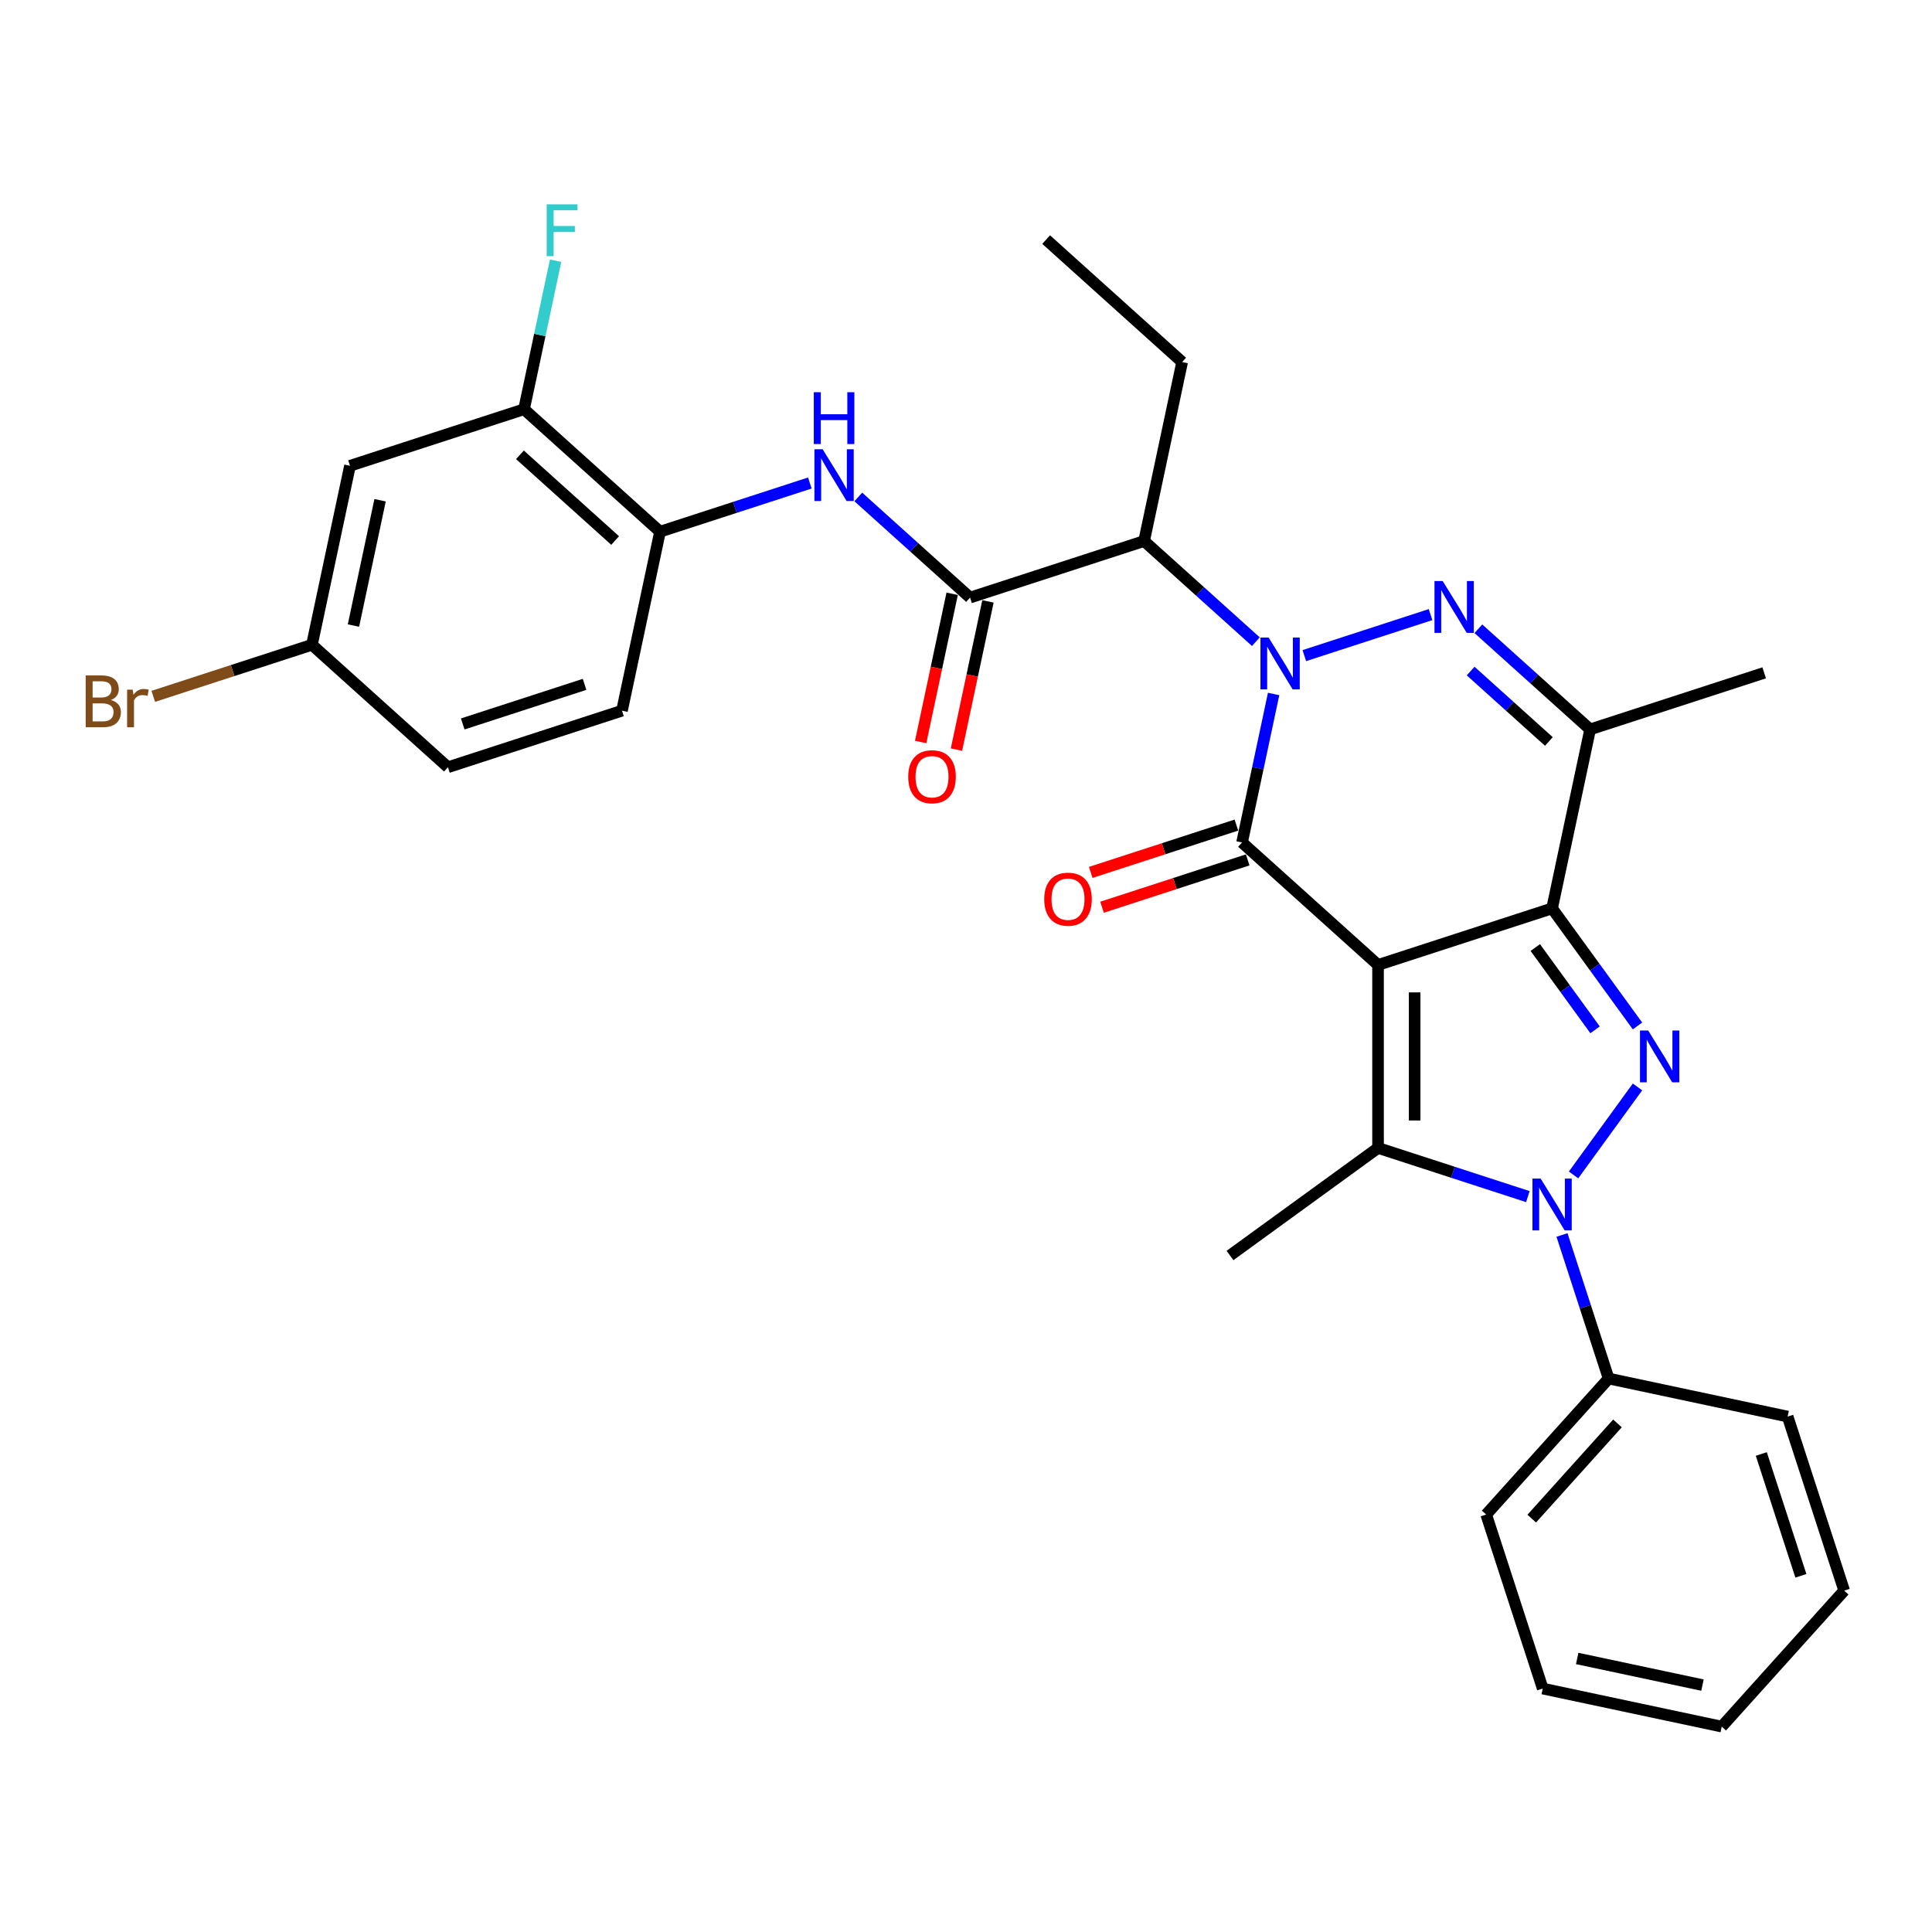 <?xml version='1.0' encoding='iso-8859-1'?>
<svg version='1.1' baseProfile='full'
              xmlns='http://www.w3.org/2000/svg'
                      xmlns:rdkit='http://www.rdkit.org/xml'
                      xmlns:xlink='http://www.w3.org/1999/xlink'
                  xml:space='preserve'
width='1000px' height='1000px' viewBox='0 0 1000 1000'>
<!-- END OF HEADER -->
<rect style='opacity:1.0;fill:#FFFFFF;stroke:none' width='1000' height='1000' x='0' y='0'> </rect>
<path class='bond-1' d='M 713.273,499.45 L 803.356,470.18' style='fill:none;fill-rule:evenodd;stroke:#000000;stroke-width:6px;stroke-linecap:butt;stroke-linejoin:miter;stroke-opacity:1' />
<path class='bond-2' d='M 713.273,499.45 L 642.883,436.071' style='fill:none;fill-rule:evenodd;stroke:#000000;stroke-width:6px;stroke-linecap:butt;stroke-linejoin:miter;stroke-opacity:1' />
<path class='bond-5' d='M 713.273,499.45 L 713.273,594.17' style='fill:none;fill-rule:evenodd;stroke:#000000;stroke-width:6px;stroke-linecap:butt;stroke-linejoin:miter;stroke-opacity:1' />
<path class='bond-5' d='M 732.217,513.658 L 732.217,579.962' style='fill:none;fill-rule:evenodd;stroke:#000000;stroke-width:6px;stroke-linecap:butt;stroke-linejoin:miter;stroke-opacity:1' />
<path class='bond-0' d='M 659.222,359.202 L 651.053,397.636' style='fill:none;fill-rule:evenodd;stroke:#0000FF;stroke-width:6px;stroke-linecap:butt;stroke-linejoin:miter;stroke-opacity:1' />
<path class='bond-0' d='M 651.053,397.636 L 642.883,436.071' style='fill:none;fill-rule:evenodd;stroke:#000000;stroke-width:6px;stroke-linecap:butt;stroke-linejoin:miter;stroke-opacity:1' />
<path class='bond-6' d='M 675.117,339.347 L 740.448,318.119' style='fill:none;fill-rule:evenodd;stroke:#0000FF;stroke-width:6px;stroke-linecap:butt;stroke-linejoin:miter;stroke-opacity:1' />
<path class='bond-8' d='M 650.035,332.13 L 621.111,306.086' style='fill:none;fill-rule:evenodd;stroke:#0000FF;stroke-width:6px;stroke-linecap:butt;stroke-linejoin:miter;stroke-opacity:1' />
<path class='bond-8' d='M 621.111,306.086 L 592.186,280.042' style='fill:none;fill-rule:evenodd;stroke:#000000;stroke-width:6px;stroke-linecap:butt;stroke-linejoin:miter;stroke-opacity:1' />
<path class='bond-3' d='M 803.356,470.18 L 825.461,500.605' style='fill:none;fill-rule:evenodd;stroke:#000000;stroke-width:6px;stroke-linecap:butt;stroke-linejoin:miter;stroke-opacity:1' />
<path class='bond-3' d='M 825.461,500.605 L 847.566,531.03' style='fill:none;fill-rule:evenodd;stroke:#0000FF;stroke-width:6px;stroke-linecap:butt;stroke-linejoin:miter;stroke-opacity:1' />
<path class='bond-3' d='M 794.662,490.443 L 810.135,511.74' style='fill:none;fill-rule:evenodd;stroke:#000000;stroke-width:6px;stroke-linecap:butt;stroke-linejoin:miter;stroke-opacity:1' />
<path class='bond-3' d='M 810.135,511.74 L 825.609,533.037' style='fill:none;fill-rule:evenodd;stroke:#0000FF;stroke-width:6px;stroke-linecap:butt;stroke-linejoin:miter;stroke-opacity:1' />
<path class='bond-7' d='M 803.356,470.18 L 823.05,377.531' style='fill:none;fill-rule:evenodd;stroke:#000000;stroke-width:6px;stroke-linecap:butt;stroke-linejoin:miter;stroke-opacity:1' />
<path class='bond-13' d='M 639.956,427.062 L 602.255,439.312' style='fill:none;fill-rule:evenodd;stroke:#000000;stroke-width:6px;stroke-linecap:butt;stroke-linejoin:miter;stroke-opacity:1' />
<path class='bond-13' d='M 602.255,439.312 L 564.554,451.562' style='fill:none;fill-rule:evenodd;stroke:#FF0000;stroke-width:6px;stroke-linecap:butt;stroke-linejoin:miter;stroke-opacity:1' />
<path class='bond-13' d='M 645.81,445.079 L 608.109,457.329' style='fill:none;fill-rule:evenodd;stroke:#000000;stroke-width:6px;stroke-linecap:butt;stroke-linejoin:miter;stroke-opacity:1' />
<path class='bond-13' d='M 608.109,457.329 L 570.408,469.579' style='fill:none;fill-rule:evenodd;stroke:#FF0000;stroke-width:6px;stroke-linecap:butt;stroke-linejoin:miter;stroke-opacity:1' />
<path class='bond-31' d='M 847.566,562.59 L 814.467,608.147' style='fill:none;fill-rule:evenodd;stroke:#0000FF;stroke-width:6px;stroke-linecap:butt;stroke-linejoin:miter;stroke-opacity:1' />
<path class='bond-4' d='M 790.816,619.365 L 752.044,606.767' style='fill:none;fill-rule:evenodd;stroke:#0000FF;stroke-width:6px;stroke-linecap:butt;stroke-linejoin:miter;stroke-opacity:1' />
<path class='bond-4' d='M 752.044,606.767 L 713.273,594.17' style='fill:none;fill-rule:evenodd;stroke:#000000;stroke-width:6px;stroke-linecap:butt;stroke-linejoin:miter;stroke-opacity:1' />
<path class='bond-15' d='M 808.484,639.22 L 820.555,676.371' style='fill:none;fill-rule:evenodd;stroke:#0000FF;stroke-width:6px;stroke-linecap:butt;stroke-linejoin:miter;stroke-opacity:1' />
<path class='bond-15' d='M 820.555,676.371 L 832.626,713.523' style='fill:none;fill-rule:evenodd;stroke:#000000;stroke-width:6px;stroke-linecap:butt;stroke-linejoin:miter;stroke-opacity:1' />
<path class='bond-19' d='M 713.273,594.17 L 636.644,649.844' style='fill:none;fill-rule:evenodd;stroke:#000000;stroke-width:6px;stroke-linecap:butt;stroke-linejoin:miter;stroke-opacity:1' />
<path class='bond-32' d='M 765.2,325.443 L 794.125,351.487' style='fill:none;fill-rule:evenodd;stroke:#0000FF;stroke-width:6px;stroke-linecap:butt;stroke-linejoin:miter;stroke-opacity:1' />
<path class='bond-32' d='M 794.125,351.487 L 823.05,377.531' style='fill:none;fill-rule:evenodd;stroke:#000000;stroke-width:6px;stroke-linecap:butt;stroke-linejoin:miter;stroke-opacity:1' />
<path class='bond-32' d='M 761.202,347.335 L 781.449,365.565' style='fill:none;fill-rule:evenodd;stroke:#0000FF;stroke-width:6px;stroke-linecap:butt;stroke-linejoin:miter;stroke-opacity:1' />
<path class='bond-32' d='M 781.449,365.565 L 801.696,383.796' style='fill:none;fill-rule:evenodd;stroke:#000000;stroke-width:6px;stroke-linecap:butt;stroke-linejoin:miter;stroke-opacity:1' />
<path class='bond-21' d='M 823.05,377.531 L 913.133,348.261' style='fill:none;fill-rule:evenodd;stroke:#000000;stroke-width:6px;stroke-linecap:butt;stroke-linejoin:miter;stroke-opacity:1' />
<path class='bond-9' d='M 592.186,280.042 L 502.103,309.312' style='fill:none;fill-rule:evenodd;stroke:#000000;stroke-width:6px;stroke-linecap:butt;stroke-linejoin:miter;stroke-opacity:1' />
<path class='bond-22' d='M 592.186,280.042 L 611.879,187.393' style='fill:none;fill-rule:evenodd;stroke:#000000;stroke-width:6px;stroke-linecap:butt;stroke-linejoin:miter;stroke-opacity:1' />
<path class='bond-10' d='M 502.103,309.312 L 473.178,283.268' style='fill:none;fill-rule:evenodd;stroke:#000000;stroke-width:6px;stroke-linecap:butt;stroke-linejoin:miter;stroke-opacity:1' />
<path class='bond-10' d='M 473.178,283.268 L 444.254,257.224' style='fill:none;fill-rule:evenodd;stroke:#0000FF;stroke-width:6px;stroke-linecap:butt;stroke-linejoin:miter;stroke-opacity:1' />
<path class='bond-16' d='M 492.838,307.342 L 484.684,345.701' style='fill:none;fill-rule:evenodd;stroke:#000000;stroke-width:6px;stroke-linecap:butt;stroke-linejoin:miter;stroke-opacity:1' />
<path class='bond-16' d='M 484.684,345.701 L 476.531,384.06' style='fill:none;fill-rule:evenodd;stroke:#FF0000;stroke-width:6px;stroke-linecap:butt;stroke-linejoin:miter;stroke-opacity:1' />
<path class='bond-16' d='M 511.368,311.281 L 503.214,349.64' style='fill:none;fill-rule:evenodd;stroke:#000000;stroke-width:6px;stroke-linecap:butt;stroke-linejoin:miter;stroke-opacity:1' />
<path class='bond-16' d='M 503.214,349.64 L 495.061,387.999' style='fill:none;fill-rule:evenodd;stroke:#FF0000;stroke-width:6px;stroke-linecap:butt;stroke-linejoin:miter;stroke-opacity:1' />
<path class='bond-11' d='M 419.172,250.007 L 380.401,262.605' style='fill:none;fill-rule:evenodd;stroke:#0000FF;stroke-width:6px;stroke-linecap:butt;stroke-linejoin:miter;stroke-opacity:1' />
<path class='bond-11' d='M 380.401,262.605 L 341.629,275.202' style='fill:none;fill-rule:evenodd;stroke:#000000;stroke-width:6px;stroke-linecap:butt;stroke-linejoin:miter;stroke-opacity:1' />
<path class='bond-12' d='M 341.629,275.202 L 271.239,211.823' style='fill:none;fill-rule:evenodd;stroke:#000000;stroke-width:6px;stroke-linecap:butt;stroke-linejoin:miter;stroke-opacity:1' />
<path class='bond-12' d='M 318.395,279.773 L 269.122,235.408' style='fill:none;fill-rule:evenodd;stroke:#000000;stroke-width:6px;stroke-linecap:butt;stroke-linejoin:miter;stroke-opacity:1' />
<path class='bond-17' d='M 341.629,275.202 L 321.936,367.851' style='fill:none;fill-rule:evenodd;stroke:#000000;stroke-width:6px;stroke-linecap:butt;stroke-linejoin:miter;stroke-opacity:1' />
<path class='bond-14' d='M 271.239,211.823 L 181.156,241.092' style='fill:none;fill-rule:evenodd;stroke:#000000;stroke-width:6px;stroke-linecap:butt;stroke-linejoin:miter;stroke-opacity:1' />
<path class='bond-20' d='M 271.239,211.823 L 279.409,173.388' style='fill:none;fill-rule:evenodd;stroke:#000000;stroke-width:6px;stroke-linecap:butt;stroke-linejoin:miter;stroke-opacity:1' />
<path class='bond-20' d='M 279.409,173.388 L 287.578,134.953' style='fill:none;fill-rule:evenodd;stroke:#33CCCC;stroke-width:6px;stroke-linecap:butt;stroke-linejoin:miter;stroke-opacity:1' />
<path class='bond-34' d='M 181.156,241.092 L 161.463,333.742' style='fill:none;fill-rule:evenodd;stroke:#000000;stroke-width:6px;stroke-linecap:butt;stroke-linejoin:miter;stroke-opacity:1' />
<path class='bond-34' d='M 196.732,258.928 L 182.947,323.783' style='fill:none;fill-rule:evenodd;stroke:#000000;stroke-width:6px;stroke-linecap:butt;stroke-linejoin:miter;stroke-opacity:1' />
<path class='bond-25' d='M 832.626,713.523 L 769.247,783.913' style='fill:none;fill-rule:evenodd;stroke:#000000;stroke-width:6px;stroke-linecap:butt;stroke-linejoin:miter;stroke-opacity:1' />
<path class='bond-25' d='M 837.197,736.757 L 792.832,786.03' style='fill:none;fill-rule:evenodd;stroke:#000000;stroke-width:6px;stroke-linecap:butt;stroke-linejoin:miter;stroke-opacity:1' />
<path class='bond-26' d='M 832.626,713.523 L 925.276,733.216' style='fill:none;fill-rule:evenodd;stroke:#000000;stroke-width:6px;stroke-linecap:butt;stroke-linejoin:miter;stroke-opacity:1' />
<path class='bond-23' d='M 321.936,367.851 L 231.853,397.121' style='fill:none;fill-rule:evenodd;stroke:#000000;stroke-width:6px;stroke-linecap:butt;stroke-linejoin:miter;stroke-opacity:1' />
<path class='bond-23' d='M 302.57,354.225 L 239.511,374.714' style='fill:none;fill-rule:evenodd;stroke:#000000;stroke-width:6px;stroke-linecap:butt;stroke-linejoin:miter;stroke-opacity:1' />
<path class='bond-18' d='M 161.463,333.742 L 231.853,397.121' style='fill:none;fill-rule:evenodd;stroke:#000000;stroke-width:6px;stroke-linecap:butt;stroke-linejoin:miter;stroke-opacity:1' />
<path class='bond-24' d='M 161.463,333.742 L 120.399,347.084' style='fill:none;fill-rule:evenodd;stroke:#000000;stroke-width:6px;stroke-linecap:butt;stroke-linejoin:miter;stroke-opacity:1' />
<path class='bond-24' d='M 120.399,347.084 L 79.336,360.426' style='fill:none;fill-rule:evenodd;stroke:#7F4C19;stroke-width:6px;stroke-linecap:butt;stroke-linejoin:miter;stroke-opacity:1' />
<path class='bond-27' d='M 611.879,187.393 L 541.489,124.013' style='fill:none;fill-rule:evenodd;stroke:#000000;stroke-width:6px;stroke-linecap:butt;stroke-linejoin:miter;stroke-opacity:1' />
<path class='bond-29' d='M 769.247,783.913 L 798.517,873.996' style='fill:none;fill-rule:evenodd;stroke:#000000;stroke-width:6px;stroke-linecap:butt;stroke-linejoin:miter;stroke-opacity:1' />
<path class='bond-28' d='M 925.276,733.216 L 954.545,823.299' style='fill:none;fill-rule:evenodd;stroke:#000000;stroke-width:6px;stroke-linecap:butt;stroke-linejoin:miter;stroke-opacity:1' />
<path class='bond-28' d='M 911.649,752.582 L 932.138,815.641' style='fill:none;fill-rule:evenodd;stroke:#000000;stroke-width:6px;stroke-linecap:butt;stroke-linejoin:miter;stroke-opacity:1' />
<path class='bond-30' d='M 954.545,823.299 L 891.166,893.689' style='fill:none;fill-rule:evenodd;stroke:#000000;stroke-width:6px;stroke-linecap:butt;stroke-linejoin:miter;stroke-opacity:1' />
<path class='bond-33' d='M 798.517,873.996 L 891.166,893.689' style='fill:none;fill-rule:evenodd;stroke:#000000;stroke-width:6px;stroke-linecap:butt;stroke-linejoin:miter;stroke-opacity:1' />
<path class='bond-33' d='M 816.353,858.42 L 881.207,872.205' style='fill:none;fill-rule:evenodd;stroke:#000000;stroke-width:6px;stroke-linecap:butt;stroke-linejoin:miter;stroke-opacity:1' />
<path  class='atom-1' d='M 656.647 330.009
L 665.437 344.217
Q 666.308 345.619, 667.71 348.157
Q 669.112 350.696, 669.188 350.847
L 669.188 330.009
L 672.749 330.009
L 672.749 356.834
L 669.074 356.834
L 659.64 341.3
Q 658.541 339.481, 657.367 337.397
Q 656.23 335.313, 655.889 334.669
L 655.889 356.834
L 652.403 356.834
L 652.403 330.009
L 656.647 330.009
' fill='#0000FF'/>
<path  class='atom-4' d='M 853.102 533.398
L 861.891 547.606
Q 862.763 549.007, 864.165 551.546
Q 865.567 554.084, 865.642 554.236
L 865.642 533.398
L 869.204 533.398
L 869.204 560.222
L 865.529 560.222
L 856.095 544.688
Q 854.996 542.87, 853.821 540.786
Q 852.685 538.702, 852.344 538.058
L 852.344 560.222
L 848.858 560.222
L 848.858 533.398
L 853.102 533.398
' fill='#0000FF'/>
<path  class='atom-5' d='M 797.427 610.027
L 806.217 624.235
Q 807.088 625.637, 808.49 628.175
Q 809.892 630.714, 809.968 630.865
L 809.968 610.027
L 813.529 610.027
L 813.529 636.852
L 809.854 636.852
L 800.42 621.318
Q 799.321 619.499, 798.147 617.415
Q 797.01 615.331, 796.669 614.687
L 796.669 636.852
L 793.184 636.852
L 793.184 610.027
L 797.427 610.027
' fill='#0000FF'/>
<path  class='atom-7' d='M 746.73 300.739
L 755.52 314.947
Q 756.391 316.349, 757.793 318.888
Q 759.195 321.426, 759.271 321.578
L 759.271 300.739
L 762.832 300.739
L 762.832 327.564
L 759.157 327.564
L 749.723 312.03
Q 748.625 310.211, 747.45 308.127
Q 746.313 306.044, 745.972 305.4
L 745.972 327.564
L 742.487 327.564
L 742.487 300.739
L 746.73 300.739
' fill='#0000FF'/>
<path  class='atom-11' d='M 425.783 232.52
L 434.573 246.728
Q 435.445 248.13, 436.847 250.668
Q 438.248 253.207, 438.324 253.358
L 438.324 232.52
L 441.886 232.52
L 441.886 259.344
L 438.21 259.344
L 428.776 243.811
Q 427.678 241.992, 426.503 239.908
Q 425.367 237.824, 425.026 237.18
L 425.026 259.344
L 421.54 259.344
L 421.54 232.52
L 425.783 232.52
' fill='#0000FF'/>
<path  class='atom-11' d='M 421.218 203.013
L 424.855 203.013
L 424.855 214.417
L 438.57 214.417
L 438.57 203.013
L 442.208 203.013
L 442.208 229.838
L 438.57 229.838
L 438.57 217.448
L 424.855 217.448
L 424.855 229.838
L 421.218 229.838
L 421.218 203.013
' fill='#0000FF'/>
<path  class='atom-14' d='M 540.486 465.416
Q 540.486 458.976, 543.669 455.376
Q 546.851 451.777, 552.8 451.777
Q 558.748 451.777, 561.931 455.376
Q 565.113 458.976, 565.113 465.416
Q 565.113 471.933, 561.893 475.646
Q 558.672 479.321, 552.8 479.321
Q 546.889 479.321, 543.669 475.646
Q 540.486 471.971, 540.486 465.416
M 552.8 476.29
Q 556.892 476.29, 559.089 473.562
Q 561.324 470.796, 561.324 465.416
Q 561.324 460.15, 559.089 457.498
Q 556.892 454.808, 552.8 454.808
Q 548.708 454.808, 546.472 457.46
Q 544.275 460.112, 544.275 465.416
Q 544.275 470.834, 546.472 473.562
Q 548.708 476.29, 552.8 476.29
' fill='#FF0000'/>
<path  class='atom-17' d='M 470.096 402.037
Q 470.096 395.596, 473.279 391.997
Q 476.461 388.397, 482.41 388.397
Q 488.358 388.397, 491.541 391.997
Q 494.723 395.596, 494.723 402.037
Q 494.723 408.554, 491.503 412.267
Q 488.282 415.942, 482.41 415.942
Q 476.499 415.942, 473.279 412.267
Q 470.096 408.591, 470.096 402.037
M 482.41 412.911
Q 486.501 412.911, 488.699 410.183
Q 490.934 407.417, 490.934 402.037
Q 490.934 396.771, 488.699 394.118
Q 486.501 391.428, 482.41 391.428
Q 478.318 391.428, 476.082 394.08
Q 473.885 396.733, 473.885 402.037
Q 473.885 407.455, 476.082 410.183
Q 478.318 412.911, 482.41 412.911
' fill='#FF0000'/>
<path  class='atom-21' d='M 282.957 105.761
L 298.908 105.761
L 298.908 108.83
L 286.557 108.83
L 286.557 116.976
L 297.544 116.976
L 297.544 120.083
L 286.557 120.083
L 286.557 132.585
L 282.957 132.585
L 282.957 105.761
' fill='#33CCCC'/>
<path  class='atom-25' d='M 57.38 362.33
Q 59.956 363.05, 61.245 364.641
Q 62.571 366.194, 62.571 368.505
Q 62.571 372.218, 60.184 374.34
Q 57.835 376.424, 53.364 376.424
L 44.347 376.424
L 44.347 349.599
L 52.265 349.599
Q 56.849 349.599, 59.161 351.456
Q 61.472 353.312, 61.472 356.722
Q 61.472 360.776, 57.38 362.33
M 47.946 352.63
L 47.946 361.041
L 52.265 361.041
Q 54.917 361.041, 56.281 359.981
Q 57.683 358.882, 57.683 356.722
Q 57.683 352.63, 52.265 352.63
L 47.946 352.63
M 53.364 373.393
Q 55.978 373.393, 57.38 372.143
Q 58.782 370.892, 58.782 368.505
Q 58.782 366.308, 57.228 365.209
Q 55.713 364.072, 52.796 364.072
L 47.946 364.072
L 47.946 373.393
L 53.364 373.393
' fill='#7F4C19'/>
<path  class='atom-25' d='M 68.671 356.95
L 69.087 359.64
Q 71.133 356.609, 74.467 356.609
Q 75.528 356.609, 76.968 356.987
L 76.4 360.17
Q 74.77 359.791, 73.861 359.791
Q 72.27 359.791, 71.209 360.435
Q 70.186 361.041, 69.353 362.519
L 69.353 376.424
L 65.791 376.424
L 65.791 356.95
L 68.671 356.95
' fill='#7F4C19'/>
</svg>
